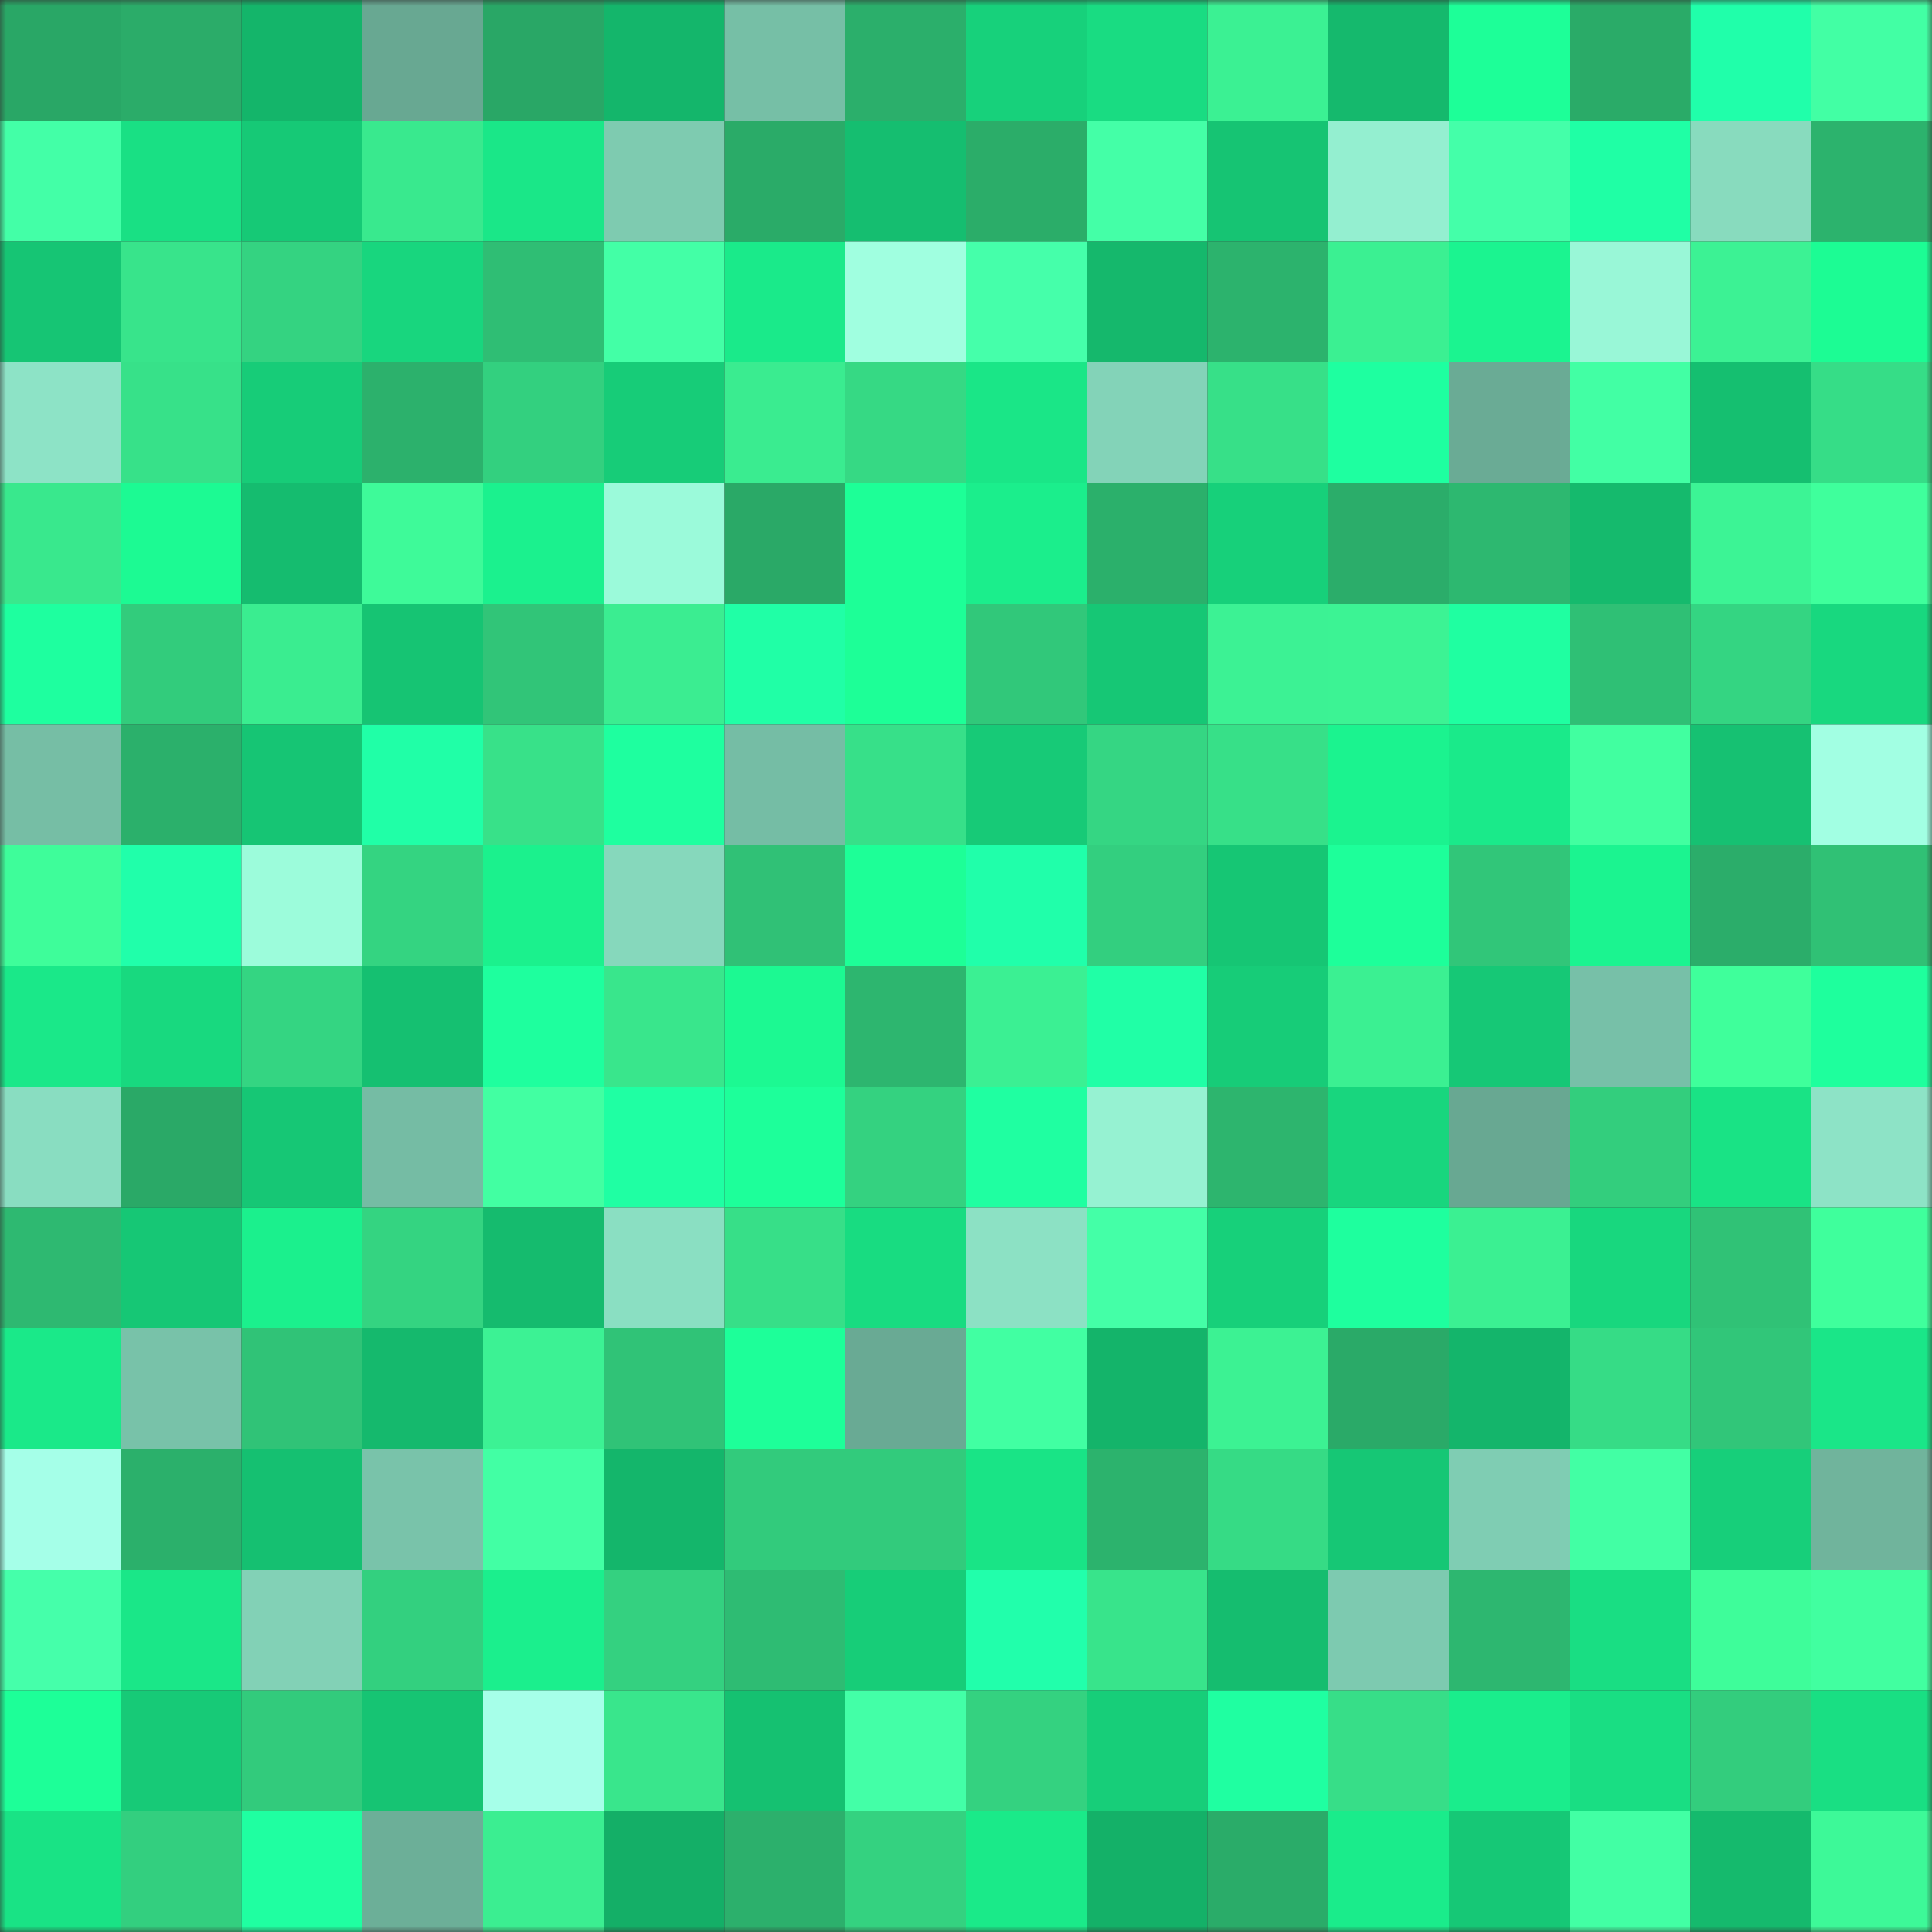 <svg viewBox="0 0 160 160" fill="none" role="img" xmlns="http://www.w3.org/2000/svg" width="240" height="240" name="lens%2Cromannio.lens"><rect x="0" y="0" width="160" height="160" fill="#333333" stroke="none"/><mask id="2034947065" mask-type="alpha" maskUnits="userSpaceOnUse" x="0" y="0" width="160" height="160"><rect width="160" height="160" fill="#FFFFFF"></rect></mask><g mask="url(#2034947065)"><rect x="0" y="0" width="10" height="10" fill="#29a766"></rect><rect x="10" y="0" width="10" height="10" fill="#2bac69"></rect><rect x="20" y="0" width="10" height="10" fill="#14b56a"></rect><rect x="30" y="0" width="10" height="10" fill="#68a892"></rect><rect x="40" y="0" width="10" height="10" fill="#29a766"></rect><rect x="50" y="0" width="10" height="10" fill="#14b66b"></rect><rect x="60" y="0" width="10" height="10" fill="#76bfa6"></rect><rect x="70" y="0" width="10" height="10" fill="#2baf6b"></rect><rect x="80" y="0" width="10" height="10" fill="#17d17b"></rect><rect x="90" y="0" width="10" height="10" fill="#19dc82"></rect><rect x="100" y="0" width="10" height="10" fill="#3bf193"></rect><rect x="110" y="0" width="10" height="10" fill="#15b96d"></rect><rect x="120" y="0" width="10" height="10" fill="#1dff98"></rect><rect x="130" y="0" width="10" height="10" fill="#2aab68"></rect><rect x="140" y="0" width="10" height="10" fill="#20ffaa"></rect><rect x="150" y="0" width="10" height="10" fill="#42ffa4"></rect><rect x="0" y="10" width="10" height="10" fill="#43ffa7"></rect><rect x="10" y="10" width="10" height="10" fill="#19e084"></rect><rect x="20" y="10" width="10" height="10" fill="#16c976"></rect><rect x="30" y="10" width="10" height="10" fill="#39e98e"></rect><rect x="40" y="10" width="10" height="10" fill="#1ae788"></rect><rect x="50" y="10" width="10" height="10" fill="#7ecbb0"></rect><rect x="60" y="10" width="10" height="10" fill="#2aab68"></rect><rect x="70" y="10" width="10" height="10" fill="#15be70"></rect><rect x="80" y="10" width="10" height="10" fill="#2bad69"></rect><rect x="90" y="10" width="10" height="10" fill="#44ffa7"></rect><rect x="100" y="10" width="10" height="10" fill="#16c473"></rect><rect x="110" y="10" width="10" height="10" fill="#94efd0"></rect><rect x="120" y="10" width="10" height="10" fill="#44ffa9"></rect><rect x="130" y="10" width="10" height="10" fill="#1fffa5"></rect><rect x="140" y="10" width="10" height="10" fill="#88dbbe"></rect><rect x="150" y="10" width="10" height="10" fill="#2cb36d"></rect><rect x="0" y="20" width="10" height="10" fill="#16c574"></rect><rect x="10" y="20" width="10" height="10" fill="#38e48b"></rect><rect x="20" y="20" width="10" height="10" fill="#34d381"></rect><rect x="30" y="20" width="10" height="10" fill="#18d67e"></rect><rect x="40" y="20" width="10" height="10" fill="#2fbe74"></rect><rect x="50" y="20" width="10" height="10" fill="#43ffa6"></rect><rect x="60" y="20" width="10" height="10" fill="#1aea8a"></rect><rect x="70" y="20" width="10" height="10" fill="#a0ffe0"></rect><rect x="80" y="20" width="10" height="10" fill="#45ffaa"></rect><rect x="90" y="20" width="10" height="10" fill="#15b86c"></rect><rect x="100" y="20" width="10" height="10" fill="#2cb36d"></rect><rect x="110" y="20" width="10" height="10" fill="#3bf092"></rect><rect x="120" y="20" width="10" height="10" fill="#1bf490"></rect><rect x="130" y="20" width="10" height="10" fill="#99f7d7"></rect><rect x="140" y="20" width="10" height="10" fill="#3cf294"></rect><rect x="150" y="20" width="10" height="10" fill="#1cfc94"></rect><rect x="0" y="30" width="10" height="10" fill="#8de3c6"></rect><rect x="10" y="30" width="10" height="10" fill="#37e189"></rect><rect x="20" y="30" width="10" height="10" fill="#17cc78"></rect><rect x="30" y="30" width="10" height="10" fill="#2cb16c"></rect><rect x="40" y="30" width="10" height="10" fill="#33d07f"></rect><rect x="50" y="30" width="10" height="10" fill="#17cc78"></rect><rect x="60" y="30" width="10" height="10" fill="#3aec90"></rect><rect x="70" y="30" width="10" height="10" fill="#36d984"></rect><rect x="80" y="30" width="10" height="10" fill="#1ae687"></rect><rect x="90" y="30" width="10" height="10" fill="#83d3b8"></rect><rect x="100" y="30" width="10" height="10" fill="#37e088"></rect><rect x="110" y="30" width="10" height="10" fill="#1effa0"></rect><rect x="120" y="30" width="10" height="10" fill="#6aab95"></rect><rect x="130" y="30" width="10" height="10" fill="#42ffa4"></rect><rect x="140" y="30" width="10" height="10" fill="#15bf70"></rect><rect x="150" y="30" width="10" height="10" fill="#36dd87"></rect><rect x="0" y="40" width="10" height="10" fill="#39e88d"></rect><rect x="10" y="40" width="10" height="10" fill="#1cfa93"></rect><rect x="20" y="40" width="10" height="10" fill="#15bc6f"></rect><rect x="30" y="40" width="10" height="10" fill="#3efa99"></rect><rect x="40" y="40" width="10" height="10" fill="#1bf18e"></rect><rect x="50" y="40" width="10" height="10" fill="#9bfada"></rect><rect x="60" y="40" width="10" height="10" fill="#2aa967"></rect><rect x="70" y="40" width="10" height="10" fill="#1dff97"></rect><rect x="80" y="40" width="10" height="10" fill="#1bee8c"></rect><rect x="90" y="40" width="10" height="10" fill="#2bb06b"></rect><rect x="100" y="40" width="10" height="10" fill="#17d07a"></rect><rect x="110" y="40" width="10" height="10" fill="#2bad6a"></rect><rect x="120" y="40" width="10" height="10" fill="#2db870"></rect><rect x="130" y="40" width="10" height="10" fill="#15ba6d"></rect><rect x="140" y="40" width="10" height="10" fill="#3cf495"></rect><rect x="150" y="40" width="10" height="10" fill="#3fff9c"></rect><rect x="0" y="50" width="10" height="10" fill="#1eff9f"></rect><rect x="10" y="50" width="10" height="10" fill="#32cc7c"></rect><rect x="20" y="50" width="10" height="10" fill="#3aed90"></rect><rect x="30" y="50" width="10" height="10" fill="#16c473"></rect><rect x="40" y="50" width="10" height="10" fill="#31c578"></rect><rect x="50" y="50" width="10" height="10" fill="#3bed91"></rect><rect x="60" y="50" width="10" height="10" fill="#20ffa6"></rect><rect x="70" y="50" width="10" height="10" fill="#1dff97"></rect><rect x="80" y="50" width="10" height="10" fill="#31c87a"></rect><rect x="90" y="50" width="10" height="10" fill="#16c775"></rect><rect x="100" y="50" width="10" height="10" fill="#3cf294"></rect><rect x="110" y="50" width="10" height="10" fill="#3cf394"></rect><rect x="120" y="50" width="10" height="10" fill="#1fffa1"></rect><rect x="130" y="50" width="10" height="10" fill="#2fc075"></rect><rect x="140" y="50" width="10" height="10" fill="#34d582"></rect><rect x="150" y="50" width="10" height="10" fill="#18d87f"></rect><rect x="0" y="60" width="10" height="10" fill="#76bea5"></rect><rect x="10" y="60" width="10" height="10" fill="#2bb06b"></rect><rect x="20" y="60" width="10" height="10" fill="#16c574"></rect><rect x="30" y="60" width="10" height="10" fill="#20ffa7"></rect><rect x="40" y="60" width="10" height="10" fill="#38e189"></rect><rect x="50" y="60" width="10" height="10" fill="#1eff9f"></rect><rect x="60" y="60" width="10" height="10" fill="#75bda5"></rect><rect x="70" y="60" width="10" height="10" fill="#37e089"></rect><rect x="80" y="60" width="10" height="10" fill="#17ca77"></rect><rect x="90" y="60" width="10" height="10" fill="#35d683"></rect><rect x="100" y="60" width="10" height="10" fill="#37e088"></rect><rect x="110" y="60" width="10" height="10" fill="#1bf38f"></rect><rect x="120" y="60" width="10" height="10" fill="#1aea8a"></rect><rect x="130" y="60" width="10" height="10" fill="#41ffa0"></rect><rect x="140" y="60" width="10" height="10" fill="#16c172"></rect><rect x="150" y="60" width="10" height="10" fill="#a2ffe3"></rect><rect x="0" y="70" width="10" height="10" fill="#3efd9a"></rect><rect x="10" y="70" width="10" height="10" fill="#20ffaa"></rect><rect x="20" y="70" width="10" height="10" fill="#9cfcdb"></rect><rect x="30" y="70" width="10" height="10" fill="#34d481"></rect><rect x="40" y="70" width="10" height="10" fill="#1bf18d"></rect><rect x="50" y="70" width="10" height="10" fill="#86d8bc"></rect><rect x="60" y="70" width="10" height="10" fill="#30c176"></rect><rect x="70" y="70" width="10" height="10" fill="#1dff97"></rect><rect x="80" y="70" width="10" height="10" fill="#20ffaa"></rect><rect x="90" y="70" width="10" height="10" fill="#33cf7f"></rect><rect x="100" y="70" width="10" height="10" fill="#16c674"></rect><rect x="110" y="70" width="10" height="10" fill="#1dff9a"></rect><rect x="120" y="70" width="10" height="10" fill="#31c679"></rect><rect x="130" y="70" width="10" height="10" fill="#1bf490"></rect><rect x="140" y="70" width="10" height="10" fill="#2bad6a"></rect><rect x="150" y="70" width="10" height="10" fill="#30c175"></rect><rect x="0" y="80" width="10" height="10" fill="#1ae889"></rect><rect x="10" y="80" width="10" height="10" fill="#18d97f"></rect><rect x="20" y="80" width="10" height="10" fill="#34d582"></rect><rect x="30" y="80" width="10" height="10" fill="#15c071"></rect><rect x="40" y="80" width="10" height="10" fill="#1eff9e"></rect><rect x="50" y="80" width="10" height="10" fill="#39e68c"></rect><rect x="60" y="80" width="10" height="10" fill="#1cf992"></rect><rect x="70" y="80" width="10" height="10" fill="#2db66f"></rect><rect x="80" y="80" width="10" height="10" fill="#3bf093"></rect><rect x="90" y="80" width="10" height="10" fill="#20ffa6"></rect><rect x="100" y="80" width="10" height="10" fill="#17cc78"></rect><rect x="110" y="80" width="10" height="10" fill="#3bf092"></rect><rect x="120" y="80" width="10" height="10" fill="#16c876"></rect><rect x="130" y="80" width="10" height="10" fill="#77c0a8"></rect><rect x="140" y="80" width="10" height="10" fill="#3fff9b"></rect><rect x="150" y="80" width="10" height="10" fill="#1eff9d"></rect><rect x="0" y="90" width="10" height="10" fill="#89ddc1"></rect><rect x="10" y="90" width="10" height="10" fill="#2aa967"></rect><rect x="20" y="90" width="10" height="10" fill="#16c775"></rect><rect x="30" y="90" width="10" height="10" fill="#75bca4"></rect><rect x="40" y="90" width="10" height="10" fill="#42ffa2"></rect><rect x="50" y="90" width="10" height="10" fill="#1fffa3"></rect><rect x="60" y="90" width="10" height="10" fill="#1dff9a"></rect><rect x="70" y="90" width="10" height="10" fill="#34d280"></rect><rect x="80" y="90" width="10" height="10" fill="#1fffa1"></rect><rect x="90" y="90" width="10" height="10" fill="#96f2d2"></rect><rect x="100" y="90" width="10" height="10" fill="#2db56e"></rect><rect x="110" y="90" width="10" height="10" fill="#18d67e"></rect><rect x="120" y="90" width="10" height="10" fill="#68a892"></rect><rect x="130" y="90" width="10" height="10" fill="#33ce7d"></rect><rect x="140" y="90" width="10" height="10" fill="#19e385"></rect><rect x="150" y="90" width="10" height="10" fill="#8de3c6"></rect><rect x="0" y="100" width="10" height="10" fill="#2eb971"></rect><rect x="10" y="100" width="10" height="10" fill="#16c775"></rect><rect x="20" y="100" width="10" height="10" fill="#1bf08d"></rect><rect x="30" y="100" width="10" height="10" fill="#34d481"></rect><rect x="40" y="100" width="10" height="10" fill="#15bb6e"></rect><rect x="50" y="100" width="10" height="10" fill="#8adfc2"></rect><rect x="60" y="100" width="10" height="10" fill="#37df88"></rect><rect x="70" y="100" width="10" height="10" fill="#18dc81"></rect><rect x="80" y="100" width="10" height="10" fill="#8ce1c4"></rect><rect x="90" y="100" width="10" height="10" fill="#44ffa7"></rect><rect x="100" y="100" width="10" height="10" fill="#17d07a"></rect><rect x="110" y="100" width="10" height="10" fill="#1eff9e"></rect><rect x="120" y="100" width="10" height="10" fill="#3bf092"></rect><rect x="130" y="100" width="10" height="10" fill="#18d77e"></rect><rect x="140" y="100" width="10" height="10" fill="#30c276"></rect><rect x="150" y="100" width="10" height="10" fill="#3fff9c"></rect><rect x="0" y="110" width="10" height="10" fill="#1ae989"></rect><rect x="10" y="110" width="10" height="10" fill="#78c2a9"></rect><rect x="20" y="110" width="10" height="10" fill="#30c377"></rect><rect x="30" y="110" width="10" height="10" fill="#15b96d"></rect><rect x="40" y="110" width="10" height="10" fill="#3cf294"></rect><rect x="50" y="110" width="10" height="10" fill="#30c377"></rect><rect x="60" y="110" width="10" height="10" fill="#1dff99"></rect><rect x="70" y="110" width="10" height="10" fill="#69aa94"></rect><rect x="80" y="110" width="10" height="10" fill="#41ffa2"></rect><rect x="90" y="110" width="10" height="10" fill="#14b46a"></rect><rect x="100" y="110" width="10" height="10" fill="#3cf293"></rect><rect x="110" y="110" width="10" height="10" fill="#2aaa68"></rect><rect x="120" y="110" width="10" height="10" fill="#14b56b"></rect><rect x="130" y="110" width="10" height="10" fill="#36dc86"></rect><rect x="140" y="110" width="10" height="10" fill="#31c679"></rect><rect x="150" y="110" width="10" height="10" fill="#1ae688"></rect><rect x="0" y="120" width="10" height="10" fill="#a5ffe8"></rect><rect x="10" y="120" width="10" height="10" fill="#2bb06b"></rect><rect x="20" y="120" width="10" height="10" fill="#15c071"></rect><rect x="30" y="120" width="10" height="10" fill="#79c3aa"></rect><rect x="40" y="120" width="10" height="10" fill="#42ffa4"></rect><rect x="50" y="120" width="10" height="10" fill="#14b66b"></rect><rect x="60" y="120" width="10" height="10" fill="#32cb7c"></rect><rect x="70" y="120" width="10" height="10" fill="#32cb7c"></rect><rect x="80" y="120" width="10" height="10" fill="#19e486"></rect><rect x="90" y="120" width="10" height="10" fill="#2cb36d"></rect><rect x="100" y="120" width="10" height="10" fill="#36db85"></rect><rect x="110" y="120" width="10" height="10" fill="#16c775"></rect><rect x="120" y="120" width="10" height="10" fill="#7fcdb3"></rect><rect x="130" y="120" width="10" height="10" fill="#42ffa4"></rect><rect x="140" y="120" width="10" height="10" fill="#17cf7a"></rect><rect x="150" y="120" width="10" height="10" fill="#70b49c"></rect><rect x="0" y="130" width="10" height="10" fill="#45ffaa"></rect><rect x="10" y="130" width="10" height="10" fill="#1ae788"></rect><rect x="20" y="130" width="10" height="10" fill="#82d1b6"></rect><rect x="30" y="130" width="10" height="10" fill="#33d07f"></rect><rect x="40" y="130" width="10" height="10" fill="#1bef8d"></rect><rect x="50" y="130" width="10" height="10" fill="#34d180"></rect><rect x="60" y="130" width="10" height="10" fill="#2ebc73"></rect><rect x="70" y="130" width="10" height="10" fill="#17cd78"></rect><rect x="80" y="130" width="10" height="10" fill="#21ffab"></rect><rect x="90" y="130" width="10" height="10" fill="#38e48b"></rect><rect x="100" y="130" width="10" height="10" fill="#15bd6f"></rect><rect x="110" y="130" width="10" height="10" fill="#7dcab0"></rect><rect x="120" y="130" width="10" height="10" fill="#2db770"></rect><rect x="130" y="130" width="10" height="10" fill="#19de83"></rect><rect x="140" y="130" width="10" height="10" fill="#3efd9a"></rect><rect x="150" y="130" width="10" height="10" fill="#41ffa0"></rect><rect x="0" y="140" width="10" height="10" fill="#1dff98"></rect><rect x="10" y="140" width="10" height="10" fill="#17ca77"></rect><rect x="20" y="140" width="10" height="10" fill="#32cb7c"></rect><rect x="30" y="140" width="10" height="10" fill="#16c473"></rect><rect x="40" y="140" width="10" height="10" fill="#a6ffe9"></rect><rect x="50" y="140" width="10" height="10" fill="#39e68c"></rect><rect x="60" y="140" width="10" height="10" fill="#15c171"></rect><rect x="70" y="140" width="10" height="10" fill="#43ffa7"></rect><rect x="80" y="140" width="10" height="10" fill="#34d280"></rect><rect x="90" y="140" width="10" height="10" fill="#17ce79"></rect><rect x="100" y="140" width="10" height="10" fill="#1fffa1"></rect><rect x="110" y="140" width="10" height="10" fill="#37de88"></rect><rect x="120" y="140" width="10" height="10" fill="#1aed8c"></rect><rect x="130" y="140" width="10" height="10" fill="#19de83"></rect><rect x="140" y="140" width="10" height="10" fill="#33cd7d"></rect><rect x="150" y="140" width="10" height="10" fill="#19df83"></rect><rect x="0" y="150" width="10" height="10" fill="#19e385"></rect><rect x="10" y="150" width="10" height="10" fill="#33cf7f"></rect><rect x="20" y="150" width="10" height="10" fill="#1fffa1"></rect><rect x="30" y="150" width="10" height="10" fill="#6caf98"></rect><rect x="40" y="150" width="10" height="10" fill="#3bee91"></rect><rect x="50" y="150" width="10" height="10" fill="#14af67"></rect><rect x="60" y="150" width="10" height="10" fill="#2cb06c"></rect><rect x="70" y="150" width="10" height="10" fill="#34d280"></rect><rect x="80" y="150" width="10" height="10" fill="#1aea89"></rect><rect x="90" y="150" width="10" height="10" fill="#14b168"></rect><rect x="100" y="150" width="10" height="10" fill="#2aac69"></rect><rect x="110" y="150" width="10" height="10" fill="#1aec8b"></rect><rect x="120" y="150" width="10" height="10" fill="#16c876"></rect><rect x="130" y="150" width="10" height="10" fill="#42ffa4"></rect><rect x="140" y="150" width="10" height="10" fill="#15ba6d"></rect><rect x="150" y="150" width="10" height="10" fill="#3df998"></rect></g></svg>
